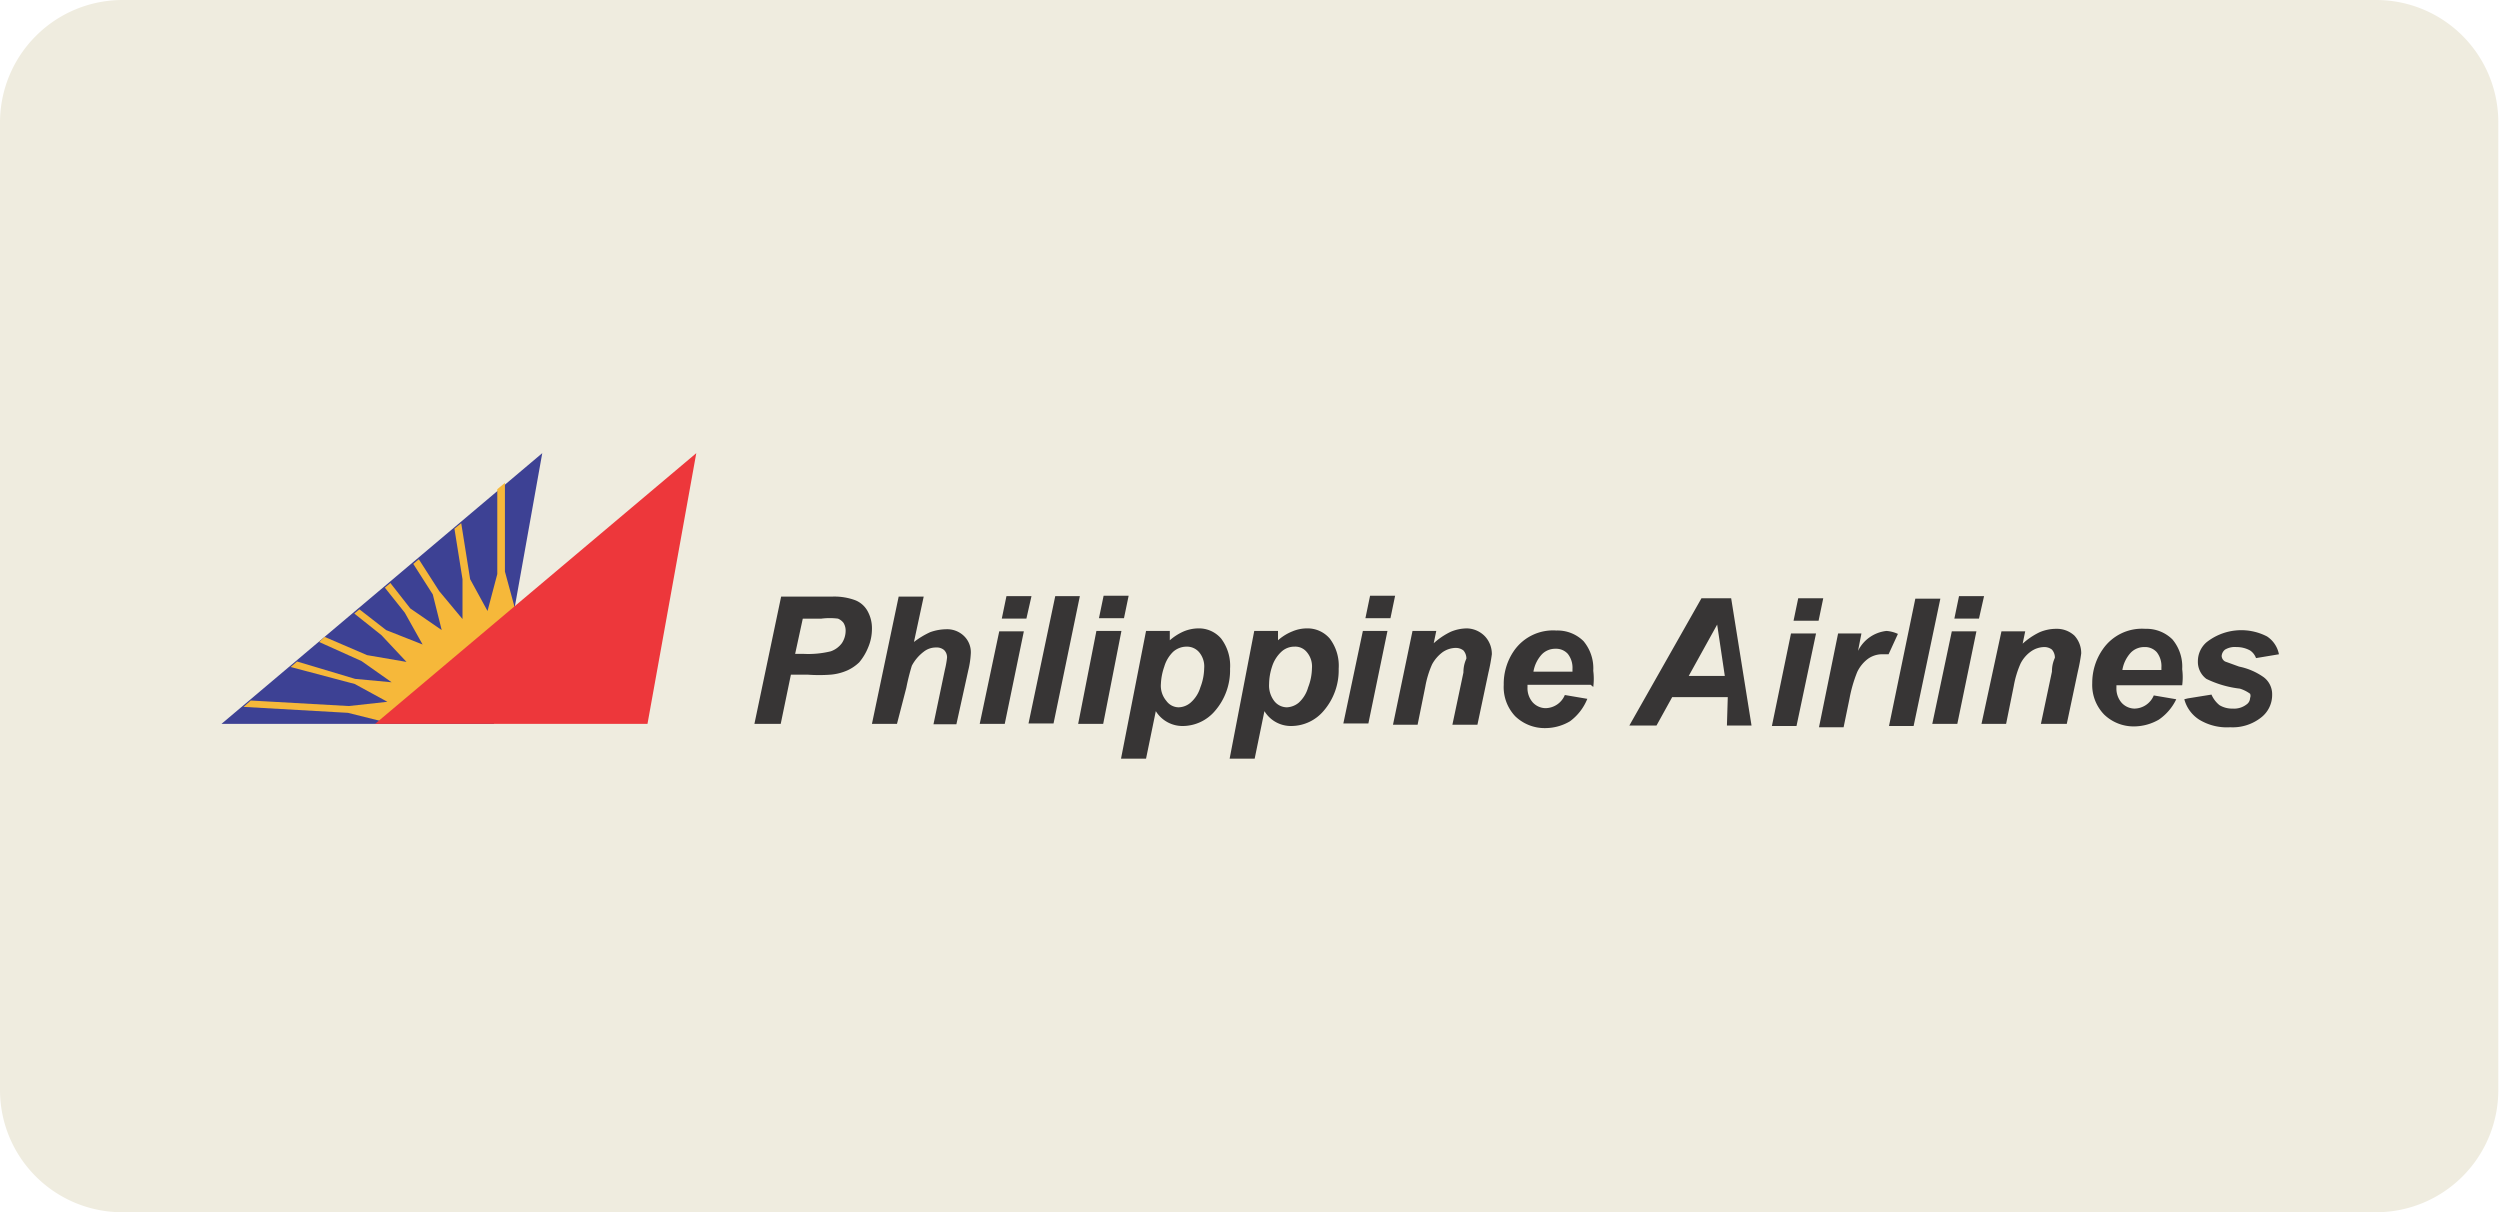 <svg id="Layer_1" data-name="Layer 1" xmlns="http://www.w3.org/2000/svg" viewBox="0 0 58.92 28.57"><defs><style>.cls-1{fill:#efecdf;}.cls-1,.cls-2,.cls-3,.cls-4,.cls-5{fill-rule:evenodd;}.cls-2{fill:#3d4194;}.cls-3{fill:#f6b83a;}.cls-4{fill:#ed373b;}.cls-5{fill:#373535;}</style></defs><path class="cls-1" d="M56,28.57H2.89A2.88,2.88,0,0,1,0,25.69V2.89A2.89,2.89,0,0,1,2.89,0H56a2.88,2.88,0,0,1,2.88,2.89v22.8A2.88,2.88,0,0,1,56,28.57"/><polygon class="cls-2" points="5.22 17.06 11.64 17.06 12.78 10.68 5.22 17.06"/><path class="cls-3" d="M11.9,13.47l0-2.09-.18.15,0,2-.23.87h0l-.41-.75-.21-1.32-.16.13.19,1.19v.94h0l-.55-.66-.48-.75-.13.11.46.72.21.84h0l-.74-.51-.47-.6-.13.11.47.59.42.75-.86-.34-.63-.49-.12.1.64.51.59.63h0l-.93-.16-1-.43-.13.12,1,.45.71.5h0v0h0L8.37,16,7,15.59l-.15.13,1.51.4.77.42-.91.1-2.31-.13-.17.15,2.46.14L9,17l3.15-2.61Z"/><polygon class="cls-4" points="8.84 17.06 15.26 17.06 16.41 10.68 8.84 17.06"/><path class="cls-5" d="M18.4,17.06h-.62l.63-3h1.22a1.43,1.43,0,0,1,.51.08.57.57,0,0,1,.3.25.83.83,0,0,1,.11.43,1.12,1.12,0,0,1-.09.44,1.3,1.3,0,0,1-.21.35,1,1,0,0,1-.28.19,1.23,1.23,0,0,1-.39.1,3.66,3.66,0,0,1-.55,0h-.39Zm.34-1.65h.19a2.23,2.23,0,0,0,.65-.06.55.55,0,0,0,.26-.19.53.53,0,0,0,.09-.3.35.35,0,0,0-.05-.18.32.32,0,0,0-.13-.1,1.55,1.55,0,0,0-.39,0h-.44Zm2.4,1.65h-.59l.63-3h.59l-.23,1.07a2,2,0,0,1,.38-.23,1.17,1.17,0,0,1,.38-.07.57.57,0,0,1,.42.16.53.53,0,0,1,.16.41,2.13,2.13,0,0,1-.06.4l-.28,1.27H22l.27-1.29a2.09,2.09,0,0,0,.05-.28.24.24,0,0,0-.07-.18.27.27,0,0,0-.19-.06.46.46,0,0,0-.29.1,1,1,0,0,0-.28.33,5.24,5.24,0,0,0-.13.52Zm2.41-2.18h.58l-.45,2.18h-.59Zm.17-.83h.59l-.12.53h-.58Zm.52,3,.63-3h.58l-.62,3Zm1.6-2.18h.59L26,17.06h-.59Zm.17-.83h.59l-.11.53H25.9Zm1,.83h.56l0,.22a1.28,1.28,0,0,1,.33-.21.93.93,0,0,1,.33-.07.69.69,0,0,1,.55.24,1.06,1.06,0,0,1,.21.71,1.46,1.46,0,0,1-.36,1,1,1,0,0,1-.73.35.74.74,0,0,1-.66-.35l-.23,1.12h-.59Zm.35,1.25a.55.55,0,0,0,.13.4.36.36,0,0,0,.29.15.45.45,0,0,0,.28-.11.77.77,0,0,0,.23-.36,1.29,1.29,0,0,0,.09-.45.52.52,0,0,0-.12-.38.38.38,0,0,0-.3-.13.48.48,0,0,0-.31.12.8.8,0,0,0-.21.35,1.4,1.4,0,0,0-.08.41m2.2-1.25h.56l0,.22a1.16,1.16,0,0,1,.34-.21.88.88,0,0,1,.33-.07.69.69,0,0,1,.55.24,1.06,1.06,0,0,1,.21.71,1.46,1.46,0,0,1-.36,1,1,1,0,0,1-.74.35.73.73,0,0,1-.65-.35l-.23,1.12h-.59Zm.35,1.25a.6.6,0,0,0,.12.4.38.38,0,0,0,.3.15.47.47,0,0,0,.28-.11.77.77,0,0,0,.22-.36,1.29,1.29,0,0,0,.09-.45.52.52,0,0,0-.12-.38.35.35,0,0,0-.29-.13.45.45,0,0,0-.31.12.81.81,0,0,0-.22.35,1.35,1.35,0,0,0-.07.41m2.21-1.25h.58l-.45,2.18h-.59Zm.17-.83h.59l-.11.53h-.59Zm1,.83h.56l-.06.29a1.65,1.65,0,0,1,.4-.27,1,1,0,0,1,.39-.08A.61.61,0,0,1,35,15a.61.61,0,0,1,.16.42,4.36,4.36,0,0,1-.08.43l-.26,1.23h-.59l.26-1.23c0-.19.06-.3.07-.33a.29.29,0,0,0-.07-.19.29.29,0,0,0-.19-.06.56.56,0,0,0-.3.1.88.88,0,0,0-.25.29,2.28,2.28,0,0,0-.16.53l-.18.89h-.58Zm4.2,1.27H36v.06a.51.51,0,0,0,.12.35.42.42,0,0,0,.3.14.5.5,0,0,0,.46-.31l.53.09A1.22,1.22,0,0,1,37,17a1.15,1.15,0,0,1-.58.16,1,1,0,0,1-.71-.28,1,1,0,0,1-.27-.74,1.37,1.37,0,0,1,.24-.8,1.12,1.12,0,0,1,1-.48.87.87,0,0,1,.64.25,1,1,0,0,1,.23.7,1.48,1.48,0,0,1,0,.38m-.49-.36v-.06a.53.53,0,0,0-.11-.36.37.37,0,0,0-.29-.12.44.44,0,0,0-.32.13.79.79,0,0,0-.2.41Zm3.66.6H39.41l-.37.67H38.4l1.7-3h.7l.48,3H40.7Zm-.07-.5-.18-1.21-.67,1.21Zm1.56-1h.59l-.46,2.18h-.58Zm.17-.83h.59l-.11.53h-.59Zm.94.83h.55l-.08.41a.85.85,0,0,1,.67-.47.77.77,0,0,1,.27.07l-.22.48-.18,0a.58.58,0,0,0-.31.11.84.84,0,0,0-.25.31,3.24,3.24,0,0,0-.18.62l-.14.68h-.58Zm1.2,2.18.62-3h.59l-.63,3ZM46,14.88h.58l-.45,2.18h-.59Zm.17-.83h.59l-.12.53h-.58Zm1,.83h.56l-.06.29a1.65,1.65,0,0,1,.4-.27,1,1,0,0,1,.39-.08.61.61,0,0,1,.43.16.61.61,0,0,1,.16.42,4.36,4.36,0,0,1-.08.43l-.26,1.23H48.1l.26-1.23c0-.19.06-.3.07-.33a.29.29,0,0,0-.07-.19.29.29,0,0,0-.19-.06.56.56,0,0,0-.3.1.78.78,0,0,0-.25.29,2.28,2.28,0,0,0-.16.53l-.18.89H46.7Zm4.2,1.27H49.88v.06a.51.51,0,0,0,.12.35.42.42,0,0,0,.3.14.5.5,0,0,0,.46-.31l.53.09a1.22,1.22,0,0,1-.41.48,1.18,1.18,0,0,1-.58.16,1,1,0,0,1-.71-.28,1,1,0,0,1-.28-.74,1.38,1.38,0,0,1,.25-.8,1.12,1.12,0,0,1,1-.48.87.87,0,0,1,.64.25,1,1,0,0,1,.23.7,1.48,1.48,0,0,1,0,.38m-.49-.36v-.06a.53.53,0,0,0-.11-.36.37.37,0,0,0-.29-.12.44.44,0,0,0-.32.13.79.79,0,0,0-.2.41Zm.62.67.56-.09a.65.65,0,0,0,.19.25.57.57,0,0,0,.31.08.48.48,0,0,0,.33-.1.19.19,0,0,0,.08-.15.13.13,0,0,0,0-.1.83.83,0,0,0-.24-.12A2.43,2.43,0,0,1,52,16a.5.5,0,0,1-.2-.42.59.59,0,0,1,.2-.44A1.32,1.32,0,0,1,53.43,15a.65.65,0,0,1,.28.42l-.54.09a.37.37,0,0,0-.14-.18.66.66,0,0,0-.32-.08.45.45,0,0,0-.27.06.21.21,0,0,0-.08.15.16.16,0,0,0,.08.13l.33.12a1.53,1.53,0,0,1,.58.25.5.5,0,0,1,.2.41.67.67,0,0,1-.26.54,1.08,1.08,0,0,1-.73.23,1.25,1.25,0,0,1-.73-.18.82.82,0,0,1-.35-.48"/></svg>